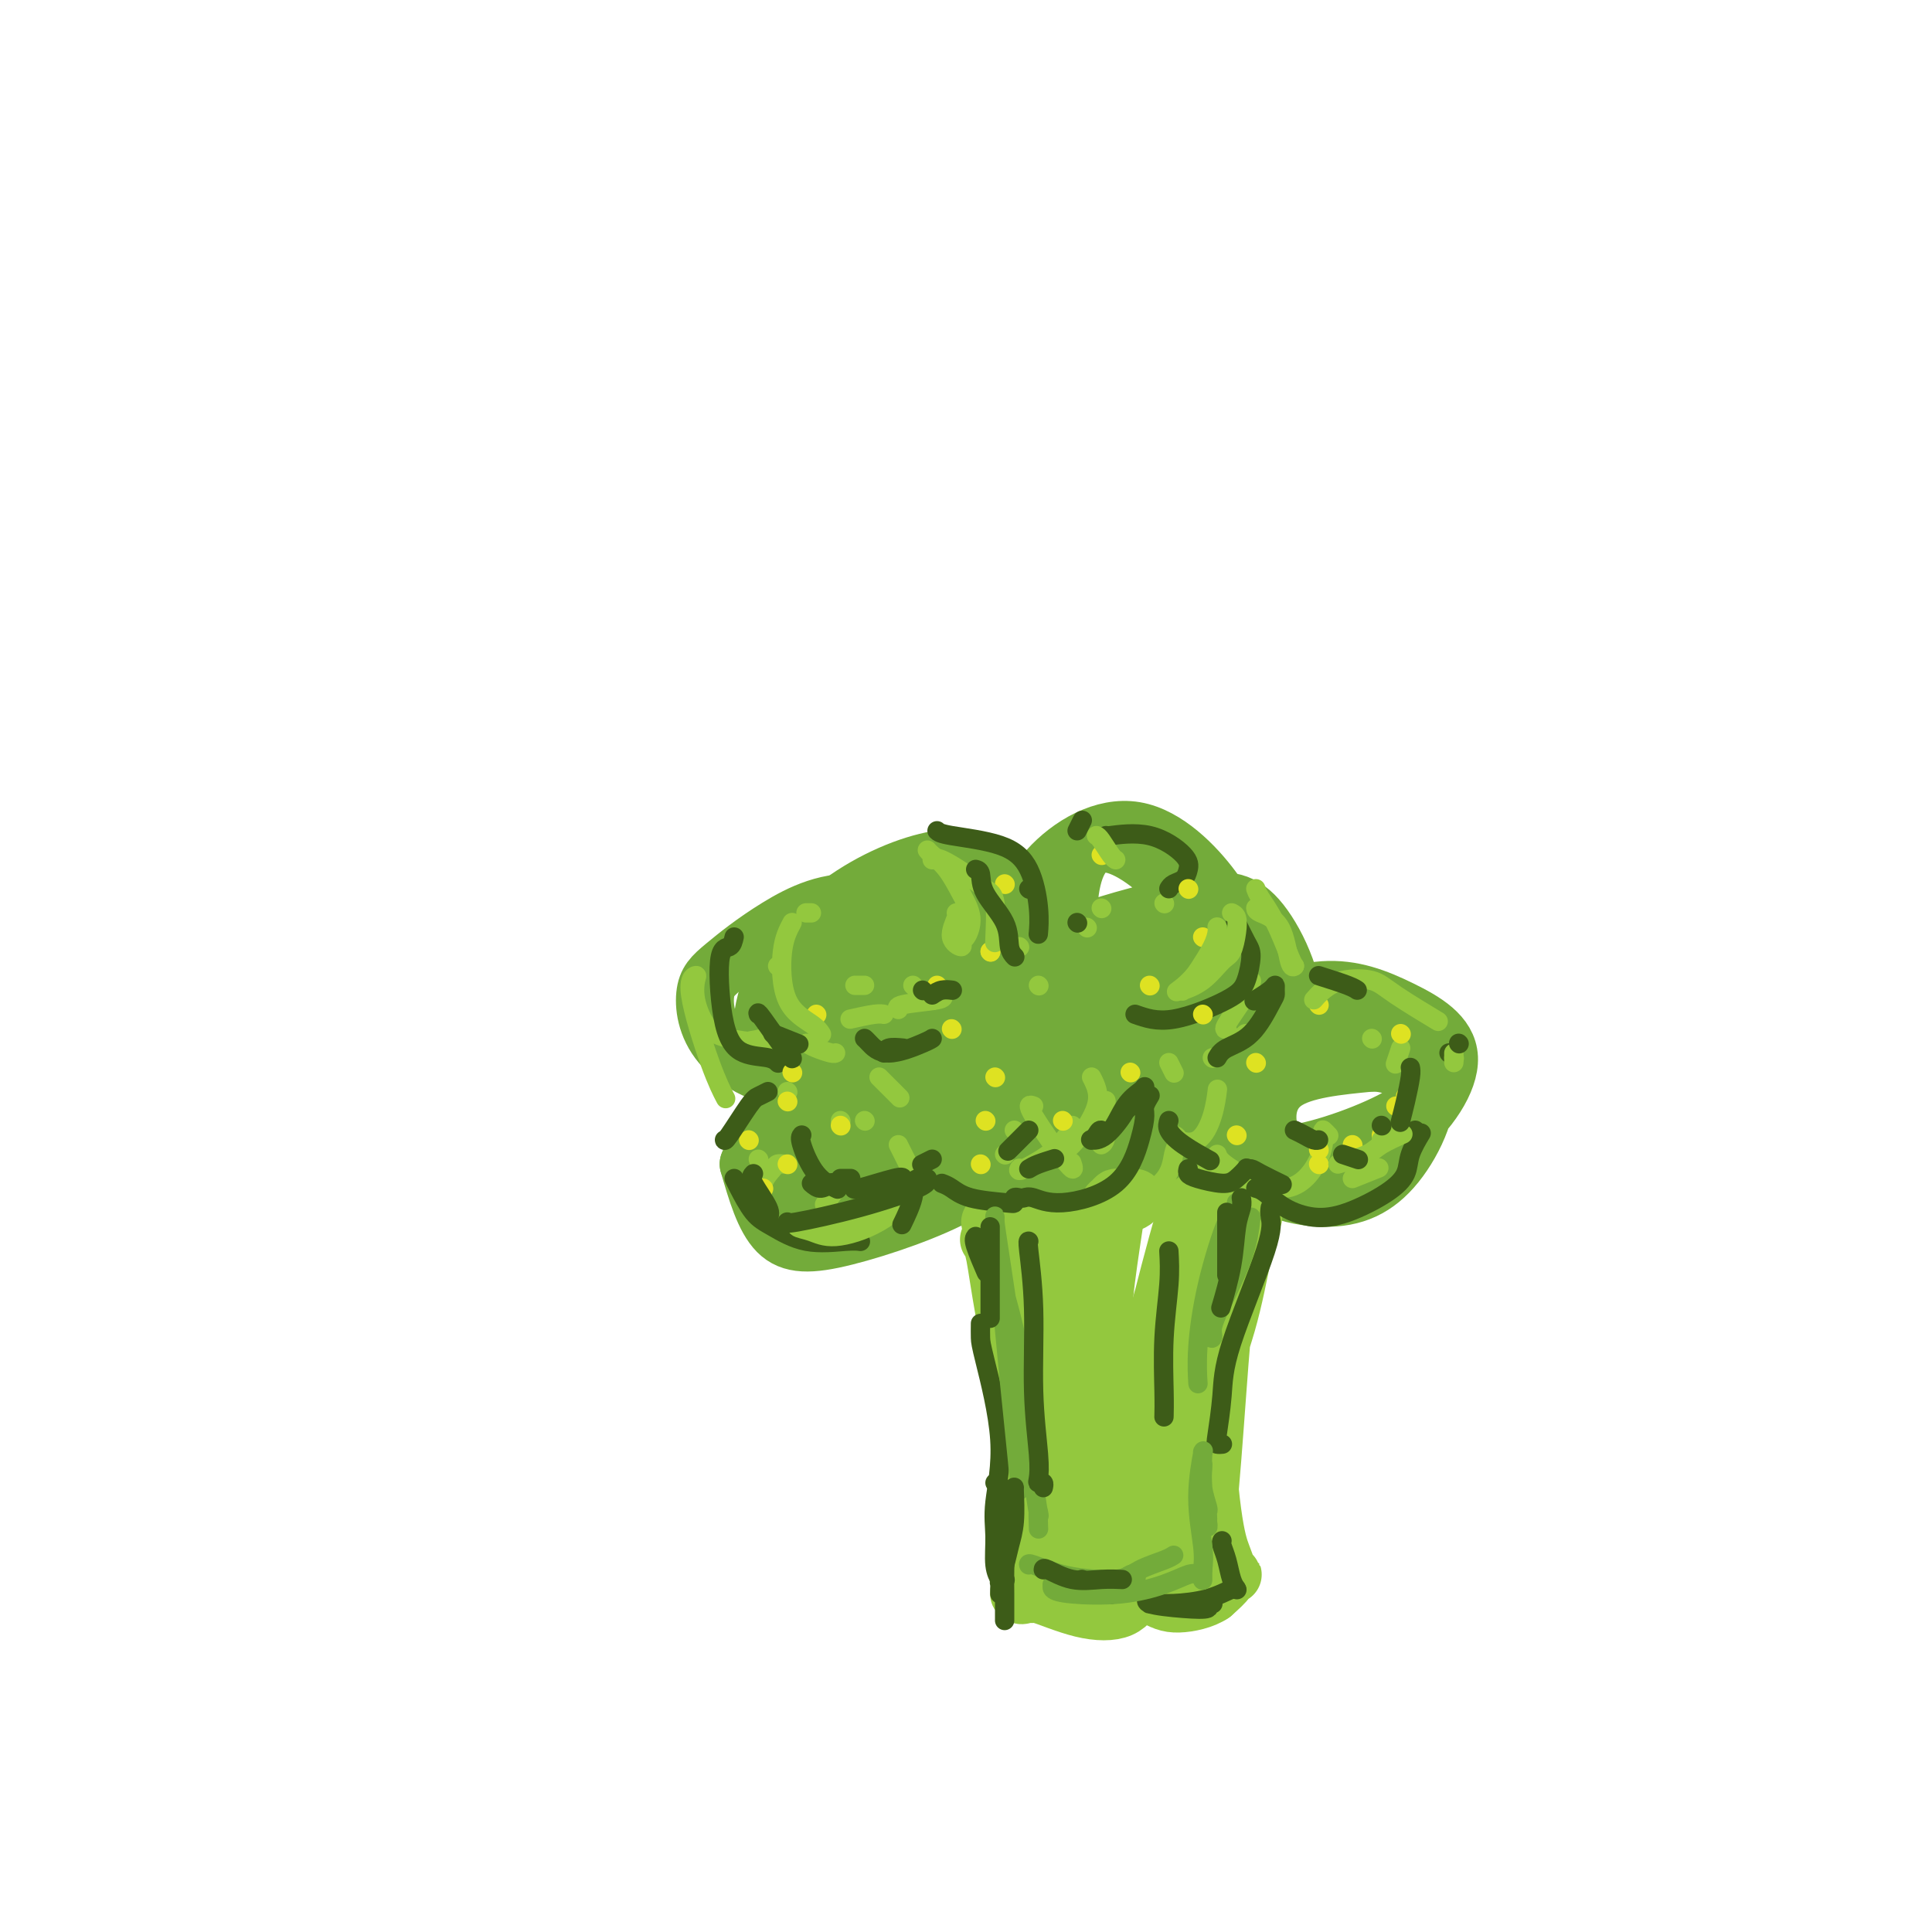 <svg viewBox='0 0 400 400' version='1.1' xmlns='http://www.w3.org/2000/svg' xmlns:xlink='http://www.w3.org/1999/xlink'><g fill='none' stroke='#73AB3A' stroke-width='12' stroke-linecap='round' stroke-linejoin='round'><path d='M172,201c-0.060,0.704 -0.120,1.408 -1,3c-0.880,1.592 -2.578,4.074 -2,7c0.578,2.926 3.434,6.298 7,7c3.566,0.702 7.843,-1.264 10,-4c2.157,-2.736 2.195,-6.241 2,-8c-0.195,-1.759 -0.621,-1.773 -2,-3c-1.379,-1.227 -3.711,-3.668 -7,-4c-3.289,-0.332 -7.537,1.446 -8,7c-0.463,5.554 2.857,14.886 7,19c4.143,4.114 9.109,3.012 13,0c3.891,-3.012 6.705,-7.934 7,-14c0.295,-6.066 -1.931,-13.275 -4,-17c-2.069,-3.725 -3.980,-3.964 -8,-4c-4.020,-0.036 -10.149,0.133 -13,4c-2.851,3.867 -2.426,11.434 -2,19'/><path d='M171,213c1.305,5.178 5.567,8.625 12,10c6.433,1.375 15.038,0.680 20,-3c4.962,-3.680 6.283,-10.346 5,-17c-1.283,-6.654 -5.170,-13.296 -9,-17c-3.830,-3.704 -7.603,-4.471 -13,-3c-5.397,1.471 -12.418,5.180 -16,11c-3.582,5.820 -3.723,13.750 -2,19c1.723,5.250 5.312,7.818 11,9c5.688,1.182 13.475,0.977 20,-3c6.525,-3.977 11.788,-11.727 13,-19c1.212,-7.273 -1.629,-14.068 -5,-18c-3.371,-3.932 -7.274,-5.001 -13,-4c-5.726,1.001 -13.277,4.072 -20,9c-6.723,4.928 -12.618,11.711 -15,19c-2.382,7.289 -1.252,15.082 2,19c3.252,3.918 8.626,3.959 14,4'/><path d='M175,229c6.905,-0.521 17.168,-3.824 24,-9c6.832,-5.176 10.235,-12.226 12,-17c1.765,-4.774 1.893,-7.271 -1,-10c-2.893,-2.729 -8.807,-5.689 -16,-6c-7.193,-0.311 -15.664,2.026 -21,6c-5.336,3.974 -7.537,9.586 -8,14c-0.463,4.414 0.811,7.630 6,11c5.189,3.370 14.291,6.894 22,6c7.709,-0.894 14.023,-6.206 17,-10c2.977,-3.794 2.615,-6.070 -1,-8c-3.615,-1.930 -10.485,-3.515 -17,-3c-6.515,0.515 -12.677,3.130 -16,4c-3.323,0.870 -3.808,-0.004 -4,-1c-0.192,-0.996 -0.090,-2.114 3,-2c3.090,0.114 9.169,1.461 13,3c3.831,1.539 5.416,3.269 7,5'/><path d='M195,212c0.632,1.237 -1.289,1.831 -5,2c-3.711,0.169 -9.212,-0.087 -13,-1c-3.788,-0.913 -5.863,-2.482 -6,-5c-0.137,-2.518 1.665,-5.987 5,-8c3.335,-2.013 8.202,-2.572 13,-2c4.798,0.572 9.528,2.276 11,4c1.472,1.724 -0.315,3.467 -4,5c-3.685,1.533 -9.268,2.856 -13,3c-3.732,0.144 -5.614,-0.891 -7,-3c-1.386,-2.109 -2.277,-5.291 2,-8c4.277,-2.709 13.723,-4.945 19,-5c5.277,-0.055 6.386,2.071 7,3c0.614,0.929 0.731,0.661 0,0c-0.731,-0.661 -2.312,-1.717 -4,-3c-1.688,-1.283 -3.482,-2.795 -7,-4c-3.518,-1.205 -8.759,-2.102 -14,-3'/><path d='M179,187c-7.345,-0.841 -13.207,2.056 -18,5c-4.793,2.944 -8.518,5.934 -11,8c-2.482,2.066 -3.720,3.207 -4,6c-0.280,2.793 0.398,7.239 4,11c3.602,3.761 10.128,6.838 18,7c7.872,0.162 17.091,-2.590 23,-5c5.909,-2.410 8.509,-4.478 12,-8c3.491,-3.522 7.874,-8.499 6,-14c-1.874,-5.501 -10.004,-11.527 -13,-14c-2.996,-2.473 -0.859,-1.394 -4,0c-3.141,1.394 -11.560,3.104 -18,6c-6.440,2.896 -10.903,6.978 -13,11c-2.097,4.022 -1.830,7.985 0,11c1.830,3.015 5.224,5.081 12,5c6.776,-0.081 16.936,-2.309 25,-5c8.064,-2.691 14.032,-5.846 20,-9'/><path d='M218,202c4.904,-0.972 7.163,1.097 9,3c1.837,1.903 3.252,3.641 1,7c-2.252,3.359 -8.171,8.340 -12,11c-3.829,2.660 -5.567,3.001 -9,2c-3.433,-1.001 -8.562,-3.343 -11,-8c-2.438,-4.657 -2.187,-11.628 2,-16c4.187,-4.372 12.310,-6.144 20,-4c7.690,2.144 14.947,8.205 19,12c4.053,3.795 4.903,5.325 5,8c0.097,2.675 -0.558,6.495 -5,7c-4.442,0.505 -12.672,-2.306 -17,-6c-4.328,-3.694 -4.754,-8.272 -5,-12c-0.246,-3.728 -0.313,-6.608 3,-7c3.313,-0.392 10.007,1.702 14,4c3.993,2.298 5.284,4.799 5,8c-0.284,3.201 -2.142,7.100 -4,11'/><path d='M233,222c-4.053,2.547 -12.184,3.416 -17,-1c-4.816,-4.416 -6.317,-14.117 -6,-22c0.317,-7.883 2.453,-13.948 7,-19c4.547,-5.052 11.506,-9.089 18,-8c6.494,1.089 12.523,7.305 16,12c3.477,4.695 4.402,7.869 2,12c-2.402,4.131 -8.132,9.220 -14,11c-5.868,1.780 -11.873,0.252 -15,-5c-3.127,-5.252 -3.374,-14.229 -2,-20c1.374,-5.771 4.370,-8.338 9,-7c4.630,1.338 10.895,6.579 15,12c4.105,5.421 6.050,11.022 5,15c-1.050,3.978 -5.096,6.334 -11,7c-5.904,0.666 -13.666,-0.359 -18,-3c-4.334,-2.641 -5.238,-6.897 -2,-10c3.238,-3.103 10.619,-5.051 18,-7'/><path d='M238,189c5.545,-0.244 10.406,2.644 14,5c3.594,2.356 5.919,4.178 5,6c-0.919,1.822 -5.084,3.644 -10,3c-4.916,-0.644 -10.583,-3.753 -14,-6c-3.417,-2.247 -4.582,-3.630 -2,-5c2.582,-1.370 8.913,-2.726 15,-2c6.087,0.726 11.931,3.533 15,6c3.069,2.467 3.363,4.594 -1,8c-4.363,3.406 -13.383,8.091 -19,10c-5.617,1.909 -7.832,1.040 -10,-3c-2.168,-4.040 -4.288,-11.253 -1,-16c3.288,-4.747 11.986,-7.029 18,-8c6.014,-0.971 9.344,-0.631 13,4c3.656,4.631 7.638,13.555 7,21c-0.638,7.445 -5.897,13.413 -10,16c-4.103,2.587 -7.052,1.794 -10,1'/><path d='M248,229c-3.014,-0.889 -5.549,-3.611 -2,-7c3.549,-3.389 13.182,-7.443 20,-9c6.818,-1.557 10.820,-0.616 16,1c5.180,1.616 11.537,3.905 13,9c1.463,5.095 -1.967,12.994 -6,18c-4.033,5.006 -8.669,7.119 -15,7c-6.331,-0.119 -14.358,-2.471 -18,-9c-3.642,-6.529 -2.900,-17.236 1,-24c3.900,-6.764 10.959,-9.587 17,-10c6.041,-0.413 11.065,1.582 16,4c4.935,2.418 9.783,5.259 10,10c0.217,4.741 -4.196,11.384 -10,16c-5.804,4.616 -12.999,7.206 -18,7c-5.001,-0.206 -7.808,-3.209 -9,-7c-1.192,-3.791 -0.769,-8.369 3,-11c3.769,-2.631 10.885,-3.316 18,-4'/><path d='M284,220c4.682,0.003 7.387,2.012 9,4c1.613,1.988 2.135,3.955 -3,7c-5.135,3.045 -15.927,7.168 -23,8c-7.073,0.832 -10.426,-1.626 -13,-5c-2.574,-3.374 -4.370,-7.665 -3,-10c1.370,-2.335 5.907,-2.713 9,-3c3.093,-0.287 4.744,-0.483 5,-1c0.256,-0.517 -0.883,-1.357 -5,-2c-4.117,-0.643 -11.212,-1.091 -20,-1c-8.788,0.091 -19.268,0.719 -25,3c-5.732,2.281 -6.716,6.214 -5,11c1.716,4.786 6.131,10.423 13,11c6.869,0.577 16.192,-3.907 23,-9c6.808,-5.093 11.102,-10.794 12,-13c0.898,-2.206 -1.601,-0.916 -6,1c-4.399,1.916 -10.700,4.458 -17,7'/><path d='M235,228c-6.705,2.495 -11.966,4.731 -15,6c-3.034,1.269 -3.840,1.570 0,2c3.840,0.430 12.327,0.990 18,2c5.673,1.010 8.531,2.472 8,2c-0.531,-0.472 -4.453,-2.878 -8,-4c-3.547,-1.122 -6.720,-0.962 -11,-3c-4.280,-2.038 -9.666,-6.276 -11,-9c-1.334,-2.724 1.386,-3.934 5,-3c3.614,0.934 8.124,4.013 11,6c2.876,1.987 4.120,2.884 1,6c-3.120,3.116 -10.604,8.452 -18,10c-7.396,1.548 -14.703,-0.693 -19,-3c-4.297,-2.307 -5.585,-4.680 -4,-9c1.585,-4.320 6.042,-10.586 13,-12c6.958,-1.414 16.417,2.025 20,5c3.583,2.975 1.292,5.488 -1,8'/><path d='M224,232c-2.452,2.150 -8.084,3.527 -15,5c-6.916,1.473 -15.118,3.044 -20,1c-4.882,-2.044 -6.446,-7.703 -6,-12c0.446,-4.297 2.902,-7.231 8,-8c5.098,-0.769 12.838,0.629 18,3c5.162,2.371 7.746,5.715 6,10c-1.746,4.285 -7.822,9.511 -14,13c-6.178,3.489 -12.458,5.241 -18,6c-5.542,0.759 -10.346,0.526 -12,-1c-1.654,-1.526 -0.160,-4.346 4,-8c4.160,-3.654 10.984,-8.143 17,-9c6.016,-0.857 11.222,1.917 13,5c1.778,3.083 0.126,6.476 -6,10c-6.126,3.524 -16.726,7.180 -24,9c-7.274,1.820 -11.221,1.806 -14,-1c-2.779,-2.806 -4.389,-8.403 -6,-14'/><path d='M155,241c1.806,-5.233 9.322,-11.317 15,-14c5.678,-2.683 9.518,-1.967 14,0c4.482,1.967 9.608,5.185 11,9c1.392,3.815 -0.948,8.226 -6,12c-5.052,3.774 -12.814,6.911 -17,8c-4.186,1.089 -4.796,0.132 -6,-2c-1.204,-2.132 -3.004,-5.438 0,-10c3.004,-4.562 10.811,-10.382 16,-12c5.189,-1.618 7.761,0.964 9,2c1.239,1.036 1.145,0.525 0,1c-1.145,0.475 -3.342,1.935 -5,3c-1.658,1.065 -2.776,1.736 -3,2c-0.224,0.264 0.445,0.122 2,0c1.555,-0.122 3.996,-0.225 5,-1c1.004,-0.775 0.573,-2.221 0,-3c-0.573,-0.779 -1.286,-0.889 -2,-1'/><path d='M188,235c-0.311,-0.844 -0.089,-0.956 0,-1c0.089,-0.044 0.044,-0.022 0,0'/></g>
<g fill='none' stroke='#93C83E' stroke-width='12' stroke-linecap='round' stroke-linejoin='round'><path d='M205,253c3.003,3.963 6.006,7.927 9,12c2.994,4.073 5.977,8.257 8,14c2.023,5.743 3.084,13.045 4,17c0.916,3.955 1.686,4.562 2,5c0.314,0.438 0.172,0.706 0,1c-0.172,0.294 -0.375,0.615 -2,-4c-1.625,-4.615 -4.671,-14.166 -7,-21c-2.329,-6.834 -3.941,-10.950 -5,-14c-1.059,-3.050 -1.566,-5.033 -2,-6c-0.434,-0.967 -0.797,-0.919 -1,-1c-0.203,-0.081 -0.247,-0.291 0,0c0.247,0.291 0.785,1.083 2,4c1.215,2.917 3.108,7.958 5,13'/><path d='M218,273c2.348,7.111 5.218,16.890 7,23c1.782,6.110 2.478,8.553 3,13c0.522,4.447 0.872,10.899 1,14c0.128,3.101 0.036,2.850 0,3c-0.036,0.150 -0.015,0.700 0,1c0.015,0.300 0.023,0.352 0,-3c-0.023,-3.352 -0.077,-10.106 -1,-18c-0.923,-7.894 -2.717,-16.928 -4,-23c-1.283,-6.072 -2.057,-9.180 -3,-13c-0.943,-3.820 -2.055,-8.350 -3,-11c-0.945,-2.650 -1.722,-3.418 -2,-4c-0.278,-0.582 -0.055,-0.976 0,-1c0.055,-0.024 -0.057,0.324 1,4c1.057,3.676 3.285,10.682 5,17c1.715,6.318 2.919,11.948 4,18c1.081,6.052 2.041,12.526 3,19'/><path d='M229,312c2.015,10.968 0.554,9.888 0,10c-0.554,0.112 -0.199,1.417 0,2c0.199,0.583 0.243,0.444 0,-2c-0.243,-2.444 -0.772,-7.192 -1,-15c-0.228,-7.808 -0.155,-18.677 0,-26c0.155,-7.323 0.392,-11.100 1,-16c0.608,-4.900 1.586,-10.924 2,-14c0.414,-3.076 0.264,-3.203 0,-3c-0.264,0.203 -0.642,0.737 -1,1c-0.358,0.263 -0.695,0.255 -2,6c-1.305,5.745 -3.578,17.243 -4,26c-0.422,8.757 1.009,14.775 2,19c0.991,4.225 1.544,6.658 2,8c0.456,1.342 0.815,1.592 1,2c0.185,0.408 0.196,0.974 0,-3c-0.196,-3.974 -0.598,-12.487 -1,-21'/><path d='M228,286c-0.215,-6.539 -0.751,-11.885 -1,-17c-0.249,-5.115 -0.210,-9.998 0,-13c0.210,-3.002 0.592,-4.124 2,-5c1.408,-0.876 3.840,-1.505 5,-2c1.160,-0.495 1.046,-0.856 1,-1c-0.046,-0.144 -0.023,-0.072 0,0'/><path d='M247,249c-0.474,1.219 -0.947,2.437 -1,2c-0.053,-0.437 0.315,-2.530 -1,2c-1.315,4.530 -4.314,15.682 -6,23c-1.686,7.318 -2.060,10.803 -2,15c0.060,4.197 0.556,9.105 1,12c0.444,2.895 0.838,3.777 1,4c0.162,0.223 0.091,-0.212 0,-2c-0.091,-1.788 -0.203,-4.930 0,-11c0.203,-6.070 0.719,-15.069 2,-22c1.281,-6.931 3.325,-11.795 5,-15c1.675,-3.205 2.981,-4.753 4,-6c1.019,-1.247 1.751,-2.193 2,-3c0.249,-0.807 0.015,-1.474 0,-2c-0.015,-0.526 0.188,-0.911 -2,3c-2.188,3.911 -6.768,12.117 -9,19c-2.232,6.883 -2.116,12.441 -2,18'/><path d='M239,286c-0.438,5.944 -0.533,11.803 0,16c0.533,4.197 1.694,6.732 2,8c0.306,1.268 -0.242,1.271 0,1c0.242,-0.271 1.273,-0.815 2,-5c0.727,-4.185 1.150,-12.010 3,-20c1.850,-7.990 5.127,-16.144 7,-21c1.873,-4.856 2.343,-6.412 3,-8c0.657,-1.588 1.503,-3.206 2,-4c0.497,-0.794 0.646,-0.763 1,-1c0.354,-0.237 0.911,-0.743 0,1c-0.911,1.743 -3.292,5.736 -6,13c-2.708,7.264 -5.742,17.800 -7,26c-1.258,8.200 -0.739,14.064 0,20c0.739,5.936 1.699,11.944 2,15c0.301,3.056 -0.057,3.159 0,2c0.057,-1.159 0.528,-3.579 1,-6'/><path d='M249,323c0.511,-4.018 1.288,-12.064 2,-21c0.712,-8.936 1.361,-18.764 2,-26c0.639,-7.236 1.270,-11.882 2,-14c0.730,-2.118 1.560,-1.709 2,-2c0.440,-0.291 0.488,-1.281 0,1c-0.488,2.281 -1.514,7.833 -3,13c-1.486,5.167 -3.432,9.949 -4,17c-0.568,7.051 0.244,16.373 1,22c0.756,5.627 1.458,7.560 2,9c0.542,1.440 0.926,2.385 1,3c0.074,0.615 -0.160,0.898 0,1c0.160,0.102 0.714,0.022 1,0c0.286,-0.022 0.303,0.015 0,0c-0.303,-0.015 -0.928,-0.081 -1,0c-0.072,0.081 0.408,0.309 0,1c-0.408,0.691 -1.704,1.846 -3,3'/><path d='M251,330c-1.818,1.269 -4.864,1.942 -7,2c-2.136,0.058 -3.362,-0.500 -6,-2c-2.638,-1.500 -6.686,-3.943 -8,-7c-1.314,-3.057 0.108,-6.729 1,-9c0.892,-2.271 1.254,-3.141 2,-4c0.746,-0.859 1.874,-1.705 3,-1c1.126,0.705 2.249,2.963 3,6c0.751,3.037 1.129,6.853 1,9c-0.129,2.147 -0.764,2.626 -1,3c-0.236,0.374 -0.072,0.643 0,-1c0.072,-1.643 0.052,-5.197 0,-7c-0.052,-1.803 -0.135,-1.856 0,-2c0.135,-0.144 0.490,-0.379 0,0c-0.490,0.379 -1.824,1.371 -3,2c-1.176,0.629 -2.193,0.894 -3,0c-0.807,-0.894 -1.403,-2.947 -2,-5'/><path d='M231,314c-0.647,-5.066 -1.263,-15.231 -2,-23c-0.737,-7.769 -1.594,-13.142 -2,-16c-0.406,-2.858 -0.360,-3.200 -1,-5c-0.640,-1.800 -1.965,-5.058 -3,-7c-1.035,-1.942 -1.779,-2.569 -3,-3c-1.221,-0.431 -2.920,-0.665 -4,-1c-1.080,-0.335 -1.540,-0.770 -2,-1c-0.460,-0.230 -0.918,-0.254 -1,0c-0.082,0.254 0.214,0.785 0,1c-0.214,0.215 -0.936,0.113 0,5c0.936,4.887 3.532,14.764 5,23c1.468,8.236 1.808,14.831 2,18c0.192,3.169 0.237,2.911 0,3c-0.237,0.089 -0.756,0.524 -1,0c-0.244,-0.524 -0.213,-2.007 -1,-7c-0.787,-4.993 -2.394,-13.497 -4,-22'/><path d='M214,279c-1.971,-7.689 -3.899,-12.410 -5,-15c-1.101,-2.590 -1.377,-3.049 -2,-4c-0.623,-0.951 -1.594,-2.393 -2,-3c-0.406,-0.607 -0.249,-0.377 0,0c0.249,0.377 0.589,0.902 1,3c0.411,2.098 0.892,5.768 2,12c1.108,6.232 2.844,15.026 4,22c1.156,6.974 1.731,12.128 2,17c0.269,4.872 0.231,9.463 0,12c-0.231,2.537 -0.656,3.020 -1,4c-0.344,0.980 -0.608,2.459 -1,3c-0.392,0.541 -0.913,0.146 -1,0c-0.087,-0.146 0.261,-0.042 1,0c0.739,0.042 1.870,0.021 3,0'/><path d='M215,330c2.066,0.629 5.731,2.203 9,3c3.269,0.797 6.144,0.818 8,0c1.856,-0.818 2.695,-2.475 4,-4c1.305,-1.525 3.077,-2.917 4,-4c0.923,-1.083 0.998,-1.857 1,-2c0.002,-0.143 -0.069,0.344 -1,1c-0.931,0.656 -2.721,1.482 -5,2c-2.279,0.518 -5.046,0.730 -8,0c-2.954,-0.730 -6.094,-2.401 -8,-4c-1.906,-1.599 -2.576,-3.125 -3,-5c-0.424,-1.875 -0.601,-4.098 0,-5c0.601,-0.902 1.979,-0.482 3,0c1.021,0.482 1.686,1.026 3,2c1.314,0.974 3.277,2.378 4,3c0.723,0.622 0.207,0.464 0,0c-0.207,-0.464 -0.103,-1.232 0,-2'/><path d='M226,315c1.379,0.461 -0.175,0.115 -1,0c-0.825,-0.115 -0.922,0.002 -1,0c-0.078,-0.002 -0.137,-0.121 0,-1c0.137,-0.879 0.470,-2.516 1,-4c0.530,-1.484 1.257,-2.814 1,-9c-0.257,-6.186 -1.497,-17.227 -2,-23c-0.503,-5.773 -0.268,-6.277 0,-8c0.268,-1.723 0.569,-4.664 1,-6c0.431,-1.336 0.991,-1.065 1,-1c0.009,0.065 -0.534,-0.075 -1,0c-0.466,0.075 -0.856,0.366 -1,1c-0.144,0.634 -0.041,1.610 0,2c0.041,0.390 0.021,0.195 0,0'/></g>
<g fill='none' stroke='#93C83E' stroke-width='4' stroke-linecap='round' stroke-linejoin='round'><path d='M222,233c-0.119,0.482 -0.238,0.964 -1,2c-0.762,1.036 -2.167,2.625 -4,4c-1.833,1.375 -4.095,2.536 -5,3c-0.905,0.464 -0.452,0.232 0,0'/><path d='M210,234c0.000,0.000 0.100,0.100 0.1,0.1'/><path d='M185,251c0.000,0.000 0.100,0.100 0.1,0.1'/><path d='M170,255c0.000,0.000 0.100,0.100 0.1,0.1'/><path d='M174,245c-1.250,1.667 -2.500,3.333 -3,4c-0.500,0.667 -0.250,0.333 0,0'/><path d='M158,249c-0.204,-1.381 -0.408,-2.762 0,-4c0.408,-1.238 1.429,-2.332 2,-3c0.571,-0.668 0.692,-0.911 1,-1c0.308,-0.089 0.802,-0.026 1,0c0.198,0.026 0.099,0.013 0,0'/><path d='M157,240c0.000,0.000 0.100,0.100 0.1,0.1'/><path d='M179,232c0.000,0.000 0.100,0.100 0.1,0.1'/><path d='M174,232c0.000,0.000 0.100,0.100 0.1,0.1'/><path d='M163,226c0.000,0.000 0.100,0.100 0.1,0.1'/><path d='M153,216c1.845,-0.388 3.690,-0.777 5,-1c1.310,-0.223 2.085,-0.281 3,0c0.915,0.281 1.972,0.902 0,1c-1.972,0.098 -6.971,-0.328 -10,-1c-3.029,-0.672 -4.087,-1.589 -5,-3c-0.913,-1.411 -1.683,-3.317 -2,-5c-0.317,-1.683 -0.183,-3.144 0,-4c0.183,-0.856 0.414,-1.108 0,-1c-0.414,0.108 -1.472,0.575 -1,4c0.472,3.425 2.473,9.807 4,14c1.527,4.193 2.579,6.198 3,7c0.421,0.802 0.210,0.401 0,0'/><path d='M182,223c0.083,0.083 0.167,0.167 1,1c0.833,0.833 2.417,2.417 3,3c0.583,0.583 0.167,0.167 0,0c-0.167,-0.167 -0.083,-0.083 0,0'/><path d='M214,229c-0.762,-0.286 -1.524,-0.571 0,2c1.524,2.571 5.333,8.000 7,10c1.667,2.000 1.190,0.571 1,0c-0.190,-0.571 -0.095,-0.286 0,0'/><path d='M215,250c2.216,0.798 4.432,1.597 9,1c4.568,-0.597 11.487,-2.588 15,-5c3.513,-2.412 3.619,-5.245 4,-7c0.381,-1.755 1.037,-2.432 1,-3c-0.037,-0.568 -0.766,-1.029 -1,-1c-0.234,0.029 0.029,0.546 1,1c0.971,0.454 2.652,0.843 4,0c1.348,-0.843 2.363,-2.919 3,-5c0.637,-2.081 0.896,-4.166 1,-5c0.104,-0.834 0.052,-0.417 0,0'/><path d='M242,220c0.417,0.833 0.833,1.667 1,2c0.167,0.333 0.083,0.167 0,0'/><path d='M256,215c1.378,-0.422 2.756,-0.844 3,-1c0.244,-0.156 -0.644,-0.044 -1,0c-0.356,0.044 -0.178,0.022 0,0'/><path d='M259,203c0.000,0.000 0.100,0.100 0.1,0.1'/><path d='M241,187c0.000,0.000 0.100,0.100 0.1,0.1'/><path d='M259,204c0.030,0.196 0.060,0.393 -1,2c-1.060,1.607 -3.208,4.625 -4,6c-0.792,1.375 -0.226,1.107 0,1c0.226,-0.107 0.113,-0.054 0,0'/><path d='M252,239c0.226,0.671 0.452,1.342 3,3c2.548,1.658 7.419,4.304 11,4c3.581,-0.304 5.874,-3.559 7,-6c1.126,-2.441 1.085,-4.067 1,-5c-0.085,-0.933 -0.215,-1.174 0,-1c0.215,0.174 0.776,0.764 1,1c0.224,0.236 0.112,0.118 0,0'/><path d='M287,236c0.310,-0.423 0.619,-0.845 1,-1c0.381,-0.155 0.833,-0.042 1,0c0.167,0.042 0.048,0.012 0,0c-0.048,-0.012 -0.024,-0.006 0,0'/><path d='M290,217c-0.417,1.250 -0.833,2.500 -1,3c-0.167,0.500 -0.083,0.250 0,0'/><path d='M284,215c0.000,0.000 0.100,0.100 0.1,0.1'/><path d='M251,219c0.000,0.000 0.100,0.100 0.1,0.1'/><path d='M215,204c0.000,0.000 0.100,0.100 0.1,0.1'/><path d='M211,196c0.000,0.000 0.100,0.100 0.1,0.1'/><path d='M228,188c0.000,0.000 0.100,0.100 0.1,0.1'/></g>
<g fill='none' stroke='#3D5C18' stroke-width='4' stroke-linecap='round' stroke-linejoin='round'><path d='M152,244c0.163,0.346 0.326,0.691 1,2c0.674,1.309 1.859,3.580 3,5c1.141,1.420 2.240,1.988 4,3c1.760,1.012 4.183,2.467 7,3c2.817,0.533 6.028,0.143 8,0c1.972,-0.143 2.706,-0.041 3,0c0.294,0.041 0.147,0.020 0,0'/><path d='M195,245c0.588,0.224 1.176,0.449 2,1c0.824,0.551 1.884,1.430 4,2c2.116,0.570 5.288,0.833 7,1c1.712,0.167 1.966,0.239 2,0c0.034,-0.239 -0.150,-0.790 0,-1c0.150,-0.210 0.633,-0.077 1,0c0.367,0.077 0.616,0.100 1,0c0.384,-0.100 0.902,-0.324 2,0c1.098,0.324 2.777,1.195 6,1c3.223,-0.195 7.992,-1.457 11,-4c3.008,-2.543 4.256,-6.366 5,-9c0.744,-2.634 0.983,-4.077 1,-5c0.017,-0.923 -0.188,-1.325 0,-2c0.188,-0.675 0.768,-1.621 1,-2c0.232,-0.379 0.116,-0.189 0,0'/><path d='M246,242c-0.095,0.343 -0.189,0.687 0,1c0.189,0.313 0.663,0.596 2,1c1.337,0.404 3.538,0.931 5,1c1.462,0.069 2.185,-0.319 3,-1c0.815,-0.681 1.722,-1.653 2,-2c0.278,-0.347 -0.072,-0.068 0,0c0.072,0.068 0.566,-0.075 1,0c0.434,0.075 0.809,0.366 2,1c1.191,0.634 3.197,1.610 4,2c0.803,0.390 0.401,0.195 0,0'/><path d='M260,246c0.533,0.145 1.065,0.290 2,1c0.935,0.710 2.272,1.986 4,3c1.728,1.014 3.848,1.767 6,2c2.152,0.233 4.335,-0.054 7,-1c2.665,-0.946 5.811,-2.552 8,-4c2.189,-1.448 3.422,-2.739 4,-4c0.578,-1.261 0.502,-2.493 1,-4c0.498,-1.507 1.571,-3.288 2,-4c0.429,-0.712 0.215,-0.356 0,0'/><path d='M293,234c0.000,0.000 0.100,0.100 0.1,0.1'/><path d='M300,218c0.000,0.000 0.100,0.100 0.1,0.1'/><path d='M235,210c2.248,0.791 4.495,1.581 8,1c3.505,-0.581 8.266,-2.535 11,-4c2.734,-1.465 3.440,-2.442 4,-4c0.560,-1.558 0.975,-3.696 1,-5c0.025,-1.304 -0.339,-1.774 -1,-3c-0.661,-1.226 -1.617,-3.207 -2,-4c-0.383,-0.793 -0.191,-0.396 0,0'/><path d='M242,184c0.224,-0.354 0.448,-0.709 1,-1c0.552,-0.291 1.433,-0.519 2,-1c0.567,-0.481 0.821,-1.215 1,-2c0.179,-0.785 0.283,-1.622 -1,-3c-1.283,-1.378 -3.952,-3.297 -7,-4c-3.048,-0.703 -6.474,-0.189 -8,0c-1.526,0.189 -1.150,0.054 -1,0c0.150,-0.054 0.075,-0.027 0,0'/><path d='M194,172c0.301,0.294 0.603,0.587 3,1c2.397,0.413 6.891,0.945 10,2c3.109,1.055 4.833,2.633 6,5c1.167,2.367 1.776,5.522 2,8c0.224,2.478 0.064,4.279 0,5c-0.064,0.721 -0.032,0.360 0,0'/><path d='M152,194c-0.189,0.853 -0.377,1.706 -1,2c-0.623,0.294 -1.680,0.030 -2,3c-0.320,2.970 0.097,9.174 1,13c0.903,3.826 2.294,5.273 4,6c1.706,0.727 3.729,0.734 5,1c1.271,0.266 1.792,0.790 2,1c0.208,0.210 0.104,0.105 0,0'/><path d='M179,215c0.166,0.144 0.332,0.287 1,1c0.668,0.713 1.839,1.995 4,2c2.161,0.005 5.313,-1.268 7,-2c1.687,-0.732 1.911,-0.923 2,-1c0.089,-0.077 0.045,-0.038 0,0'/><path d='M264,245c0.000,0.000 0.100,0.100 0.1,0.1'/><path d='M263,250c-0.085,0.556 -0.170,1.112 0,2c0.170,0.888 0.594,2.108 -1,7c-1.594,4.892 -5.208,13.454 -7,19c-1.792,5.546 -1.762,8.074 -2,11c-0.238,2.926 -0.743,6.248 -1,8c-0.257,1.752 -0.265,1.934 0,2c0.265,0.066 0.802,0.018 1,0c0.198,-0.018 0.057,-0.005 0,0c-0.057,0.005 -0.028,0.003 0,0'/><path d='M253,319c-0.091,0.188 -0.182,0.376 0,1c0.182,0.624 0.636,1.683 1,3c0.364,1.317 0.636,2.893 1,4c0.364,1.107 0.818,1.745 1,2c0.182,0.255 0.091,0.128 0,0'/><path d='M256,329c-0.039,-0.195 -0.077,-0.391 -1,0c-0.923,0.391 -2.729,1.368 -5,2c-2.271,0.632 -5.007,0.918 -7,1c-1.993,0.082 -3.245,-0.041 -4,0c-0.755,0.041 -1.014,0.247 -1,0c0.014,-0.247 0.300,-0.946 0,-1c-0.300,-0.054 -1.187,0.535 0,1c1.187,0.465 4.448,0.804 7,1c2.552,0.196 4.397,0.249 5,0c0.603,-0.249 -0.034,-0.799 0,-1c0.034,-0.201 0.740,-0.054 1,0c0.260,0.054 0.074,0.015 0,0c-0.074,-0.015 -0.037,-0.008 0,0'/><path d='M242,259c0.113,2.006 0.226,4.013 0,7c-0.226,2.987 -0.793,6.955 -1,11c-0.207,4.045 -0.056,8.166 0,11c0.056,2.834 0.016,4.381 0,5c-0.016,0.619 -0.008,0.309 0,0'/><path d='M203,274c-0.014,1.094 -0.028,2.187 0,3c0.028,0.813 0.098,1.344 1,5c0.902,3.656 2.638,10.437 3,16c0.362,5.563 -0.649,9.908 -1,13c-0.351,3.092 -0.043,4.932 0,7c0.043,2.068 -0.181,4.364 0,6c0.181,1.636 0.766,2.610 1,3c0.234,0.390 0.117,0.195 0,0'/><path d='M208,327c0.000,0.000 0.100,0.100 0.1,0.1'/><path d='M230,330c0.000,0.000 0.100,0.100 0.1,0.1'/></g>
<g fill='none' stroke='#73AB3A' stroke-width='4' stroke-linecap='round' stroke-linejoin='round'><path d='M259,252c-0.311,2.672 -0.622,5.344 -2,9c-1.378,3.656 -3.824,8.297 -5,11c-1.176,2.703 -1.082,3.469 -1,4c0.082,0.531 0.151,0.827 0,1c-0.151,0.173 -0.523,0.221 0,-3c0.523,-3.221 1.940,-9.713 3,-14c1.060,-4.287 1.763,-6.368 2,-8c0.237,-1.632 0.007,-2.813 0,-3c-0.007,-0.187 0.208,0.620 0,1c-0.208,0.380 -0.840,0.333 -2,3c-1.160,2.667 -2.847,8.049 -4,13c-1.153,4.951 -1.773,9.471 -2,13c-0.227,3.529 -0.061,6.065 0,7c0.061,0.935 0.017,0.267 0,0c-0.017,-0.267 -0.009,-0.134 0,0'/><path d='M249,303c0.030,0.085 0.061,0.169 0,1c-0.061,0.831 -0.212,2.408 0,4c0.212,1.592 0.789,3.201 1,4c0.211,0.799 0.058,0.790 0,1c-0.058,0.210 -0.019,0.640 0,1c0.019,0.360 0.019,0.652 0,1c-0.019,0.348 -0.058,0.754 0,1c0.058,0.246 0.213,0.332 0,-1c-0.213,-1.332 -0.794,-4.083 -1,-7c-0.206,-2.917 -0.037,-5.999 0,-7c0.037,-1.001 -0.056,0.080 0,0c0.056,-0.080 0.263,-1.320 0,0c-0.263,1.320 -0.994,5.202 -1,9c-0.006,3.798 0.713,7.514 1,10c0.287,2.486 0.144,3.743 0,5'/><path d='M249,325c0.000,3.644 0.000,1.756 0,1c0.000,-0.756 0.000,-0.378 0,0'/><path d='M248,326c-0.480,-0.167 -0.959,-0.335 -2,0c-1.041,0.335 -2.642,1.171 -5,2c-2.358,0.829 -5.471,1.649 -9,2c-3.529,0.351 -7.475,0.234 -10,0c-2.525,-0.234 -3.631,-0.583 -4,-1c-0.369,-0.417 -0.001,-0.902 0,-1c0.001,-0.098 -0.365,0.192 0,0c0.365,-0.192 1.460,-0.864 4,-1c2.540,-0.136 6.523,0.265 9,0c2.477,-0.265 3.447,-1.195 5,-2c1.553,-0.805 3.687,-1.486 5,-2c1.313,-0.514 1.804,-0.861 2,-1c0.196,-0.139 0.098,-0.069 0,0'/><path d='M207,262c-0.387,-0.454 -0.773,-0.908 0,2c0.773,2.908 2.706,9.179 4,16c1.294,6.821 1.949,14.192 2,19c0.051,4.808 -0.500,7.054 -1,8c-0.500,0.946 -0.947,0.593 -1,1c-0.053,0.407 0.287,1.576 0,-2c-0.287,-3.576 -1.202,-11.896 -2,-20c-0.798,-8.104 -1.480,-15.993 -2,-21c-0.520,-5.007 -0.877,-7.133 -1,-9c-0.123,-1.867 -0.012,-3.473 0,-4c0.012,-0.527 -0.074,0.027 0,1c0.074,0.973 0.309,2.364 1,7c0.691,4.636 1.840,12.517 3,19c1.160,6.483 2.331,11.566 3,16c0.669,4.434 0.834,8.217 1,12'/><path d='M214,307c1.464,9.690 1.125,6.417 1,6c-0.125,-0.417 -0.036,2.024 0,3c0.036,0.976 0.018,0.488 0,0'/><path d='M213,324c-0.081,-0.198 -0.163,-0.397 1,0c1.163,0.397 3.569,1.389 6,2c2.431,0.611 4.885,0.842 7,1c2.115,0.158 3.891,0.242 5,0c1.109,-0.242 1.550,-0.811 2,-1c0.450,-0.189 0.909,0.002 1,0c0.091,-0.002 -0.186,-0.197 0,0c0.186,0.197 0.834,0.785 -1,1c-1.834,0.215 -6.151,0.058 -8,0c-1.849,-0.058 -1.228,-0.016 -1,0c0.228,0.016 0.065,0.004 0,0c-0.065,-0.004 -0.033,-0.002 0,0'/></g>
<g fill='none' stroke='#DEE222' stroke-width='4' stroke-linecap='round' stroke-linejoin='round'><path d='M260,220c0.000,0.000 0.100,0.100 0.1,0.1'/><path d='M256,235c0.000,0.000 0.100,0.100 0.1,0.1'/><path d='M273,238c0.000,0.000 0.100,0.100 0.1,0.1'/><path d='M286,235c0.000,0.000 0.100,0.100 0.1,0.1'/><path d='M289,229c0.000,0.000 0.100,0.100 0.1,0.1'/><path d='M280,237c0.000,0.000 0.100,0.100 0.1,0.1'/><path d='M273,241c0.000,0.000 0.100,0.100 0.1,0.1'/><path d='M291,227c0.000,0.000 0.100,0.100 0.1,0.1'/><path d='M290,214c0.000,0.000 0.100,0.100 0.1,0.1'/><path d='M273,208c0.000,0.000 0.100,0.100 0.1,0.1'/><path d='M234,222c0.000,0.000 0.100,0.100 0.1,0.1'/><path d='M220,232c0.000,0.000 0.100,0.100 0.1,0.1'/><path d='M204,232c0.000,0.000 0.100,0.100 0.1,0.1'/><path d='M206,223c0.000,0.000 0.100,0.100 0.1,0.1'/><path d='M203,241c0.000,0.000 0.100,0.100 0.1,0.1'/><path d='M176,251c0.000,0.000 0.100,0.100 0.1,0.1'/><path d='M163,241c0.000,0.000 0.100,0.100 0.1,0.1'/><path d='M163,228c0.000,0.000 0.100,0.100 0.1,0.1'/><path d='M155,236c0.000,0.000 0.100,0.100 0.1,0.1'/><path d='M164,222c0.000,0.000 0.100,0.100 0.1,0.1'/><path d='M158,246c0.000,0.000 0.100,0.100 0.1,0.1'/><path d='M182,249c0.000,0.000 0.100,0.100 0.1,0.1'/><path d='M174,233c0.000,0.000 0.100,0.100 0.1,0.1'/><path d='M169,210c0.000,0.000 0.100,0.100 0.1,0.1'/><path d='M197,213c0.000,0.000 0.100,0.100 0.1,0.1'/><path d='M205,197c0.000,0.000 0.100,0.100 0.1,0.1'/><path d='M200,182c0.000,0.000 0.100,0.100 0.1,0.1'/><path d='M208,183c0.000,0.000 0.100,0.100 0.1,0.1'/><path d='M205,197c0.000,0.000 0.100,0.100 0.1,0.1'/><path d='M194,204c0.000,0.000 0.100,0.100 0.1,0.1'/><path d='M198,181c0.000,0.000 0.100,0.100 0.1,0.1'/><path d='M193,207c0.000,0.000 0.100,0.100 0.1,0.1'/><path d='M238,204c0.000,0.000 0.100,0.100 0.1,0.1'/><path d='M249,210c0.000,0.000 0.100,0.100 0.1,0.1'/><path d='M249,194c0.000,0.000 0.100,0.100 0.1,0.1'/><path d='M246,184c0.000,0.000 0.100,0.100 0.1,0.1'/><path d='M228,177c0.000,0.000 0.100,0.100 0.1,0.1'/></g>
<g fill='none' stroke='#93C83E' stroke-width='4' stroke-linecap='round' stroke-linejoin='round'><path d='M280,244c2.083,-0.833 4.167,-1.667 5,-2c0.833,-0.333 0.417,-0.167 0,0'/><path d='M277,241c2.315,-0.679 4.631,-1.357 6,-2c1.369,-0.643 1.792,-1.250 3,-2c1.208,-0.750 3.202,-1.643 4,-2c0.798,-0.357 0.399,-0.179 0,0'/><path d='M301,219c0.000,0.000 0.100,0.100 0.1,0.1'/><path d='M255,189c0.402,0.196 0.804,0.391 1,1c0.196,0.609 0.185,1.631 0,3c-0.185,1.369 -0.542,3.084 -1,4c-0.458,0.916 -1.015,1.032 -2,2c-0.985,0.968 -2.399,2.788 -4,4c-1.601,1.212 -3.389,1.816 -4,2c-0.611,0.184 -0.044,-0.052 0,0c0.044,0.052 -0.433,0.392 0,0c0.433,-0.392 1.776,-1.517 3,-3c1.224,-1.483 2.328,-3.324 3,-5c0.672,-1.676 0.911,-3.188 1,-4c0.089,-0.812 0.029,-0.925 0,-1c-0.029,-0.075 -0.029,-0.113 0,0c0.029,0.113 0.085,0.377 0,1c-0.085,0.623 -0.310,1.607 -1,3c-0.690,1.393 -1.845,3.197 -3,5'/><path d='M248,201c-1.511,2.133 -3.289,3.467 -4,4c-0.711,0.533 -0.356,0.267 0,0'/><path d='M260,188c0.022,0.287 0.045,0.574 1,1c0.955,0.426 2.844,0.990 4,3c1.156,2.010 1.581,5.464 2,7c0.419,1.536 0.834,1.153 1,1c0.166,-0.153 0.083,-0.077 0,0'/><path d='M260,184c0.166,0.475 0.332,0.951 1,2c0.668,1.049 1.839,2.673 3,5c1.161,2.327 2.313,5.357 3,7c0.687,1.643 0.911,1.898 1,2c0.089,0.102 0.045,0.051 0,0'/><path d='M272,207c0.551,-0.632 1.102,-1.265 2,-2c0.898,-0.735 2.142,-1.574 4,-2c1.858,-0.426 4.329,-0.440 6,0c1.671,0.440 2.541,1.334 5,3c2.459,1.666 6.508,4.102 8,5c1.492,0.898 0.426,0.256 0,0c-0.426,-0.256 -0.213,-0.128 0,0'/><path d='M301,218c0.000,0.311 0.000,0.622 0,1c0.000,0.378 0.000,0.822 0,1c0.000,0.178 0.000,0.089 0,0'/><path d='M286,236c0.000,0.000 0.100,0.100 0.1,0.1'/><path d='M226,223c0.876,1.705 1.751,3.410 1,6c-0.751,2.590 -3.129,6.066 -5,8c-1.871,1.934 -3.235,2.325 -5,3c-1.765,0.675 -3.930,1.634 -5,2c-1.070,0.366 -1.043,0.140 -1,0c0.043,-0.140 0.103,-0.195 0,0c-0.103,0.195 -0.368,0.640 1,0c1.368,-0.640 4.368,-2.365 6,-3c1.632,-0.635 1.895,-0.182 2,0c0.105,0.182 0.053,0.091 0,0'/><path d='M229,228c-0.030,-0.196 -0.060,-0.393 0,1c0.060,1.393 0.208,4.375 0,6c-0.208,1.625 -0.774,1.893 -1,2c-0.226,0.107 -0.113,0.054 0,0'/><path d='M208,239c0.000,0.000 0.100,0.100 0.1,0.1'/><path d='M186,237c1.120,2.239 2.239,4.478 3,6c0.761,1.522 1.162,2.328 0,4c-1.162,1.672 -3.888,4.210 -7,6c-3.112,1.790 -6.609,2.833 -9,3c-2.391,0.167 -3.675,-0.543 -5,-1c-1.325,-0.457 -2.691,-0.662 -3,-1c-0.309,-0.338 0.438,-0.807 1,-1c0.562,-0.193 0.939,-0.108 3,0c2.061,0.108 5.806,0.239 10,-1c4.194,-1.239 8.835,-3.848 10,-5c1.165,-1.152 -1.148,-0.849 -2,-1c-0.852,-0.151 -0.243,-0.758 0,-1c0.243,-0.242 0.122,-0.121 0,0'/><path d='M167,216c0.536,0.310 1.071,0.619 2,1c0.929,0.381 2.250,0.833 3,1c0.750,0.167 0.929,0.048 1,0c0.071,-0.048 0.036,-0.024 0,0'/><path d='M195,206c0.339,0.339 0.679,0.679 -1,1c-1.679,0.321 -5.375,0.625 -7,1c-1.625,0.375 -1.179,0.821 -1,1c0.179,0.179 0.089,0.089 0,0'/><path d='M176,211c1.889,-0.422 3.778,-0.844 5,-1c1.222,-0.156 1.778,-0.044 2,0c0.222,0.044 0.111,0.022 0,0'/><path d='M192,176c0.156,0.202 0.312,0.405 1,1c0.688,0.595 1.907,1.584 3,3c1.093,1.416 2.061,3.260 3,5c0.939,1.740 1.851,3.377 2,5c0.149,1.623 -0.464,3.234 -1,4c-0.536,0.766 -0.995,0.689 -1,1c-0.005,0.311 0.443,1.012 0,1c-0.443,-0.012 -1.779,-0.735 -2,-2c-0.221,-1.265 0.673,-3.071 1,-4c0.327,-0.929 0.088,-0.981 0,-1c-0.088,-0.019 -0.025,-0.005 0,0c0.025,0.005 0.013,0.003 0,0'/><path d='M193,178c0.384,-0.258 0.768,-0.517 2,0c1.232,0.517 3.311,1.809 5,3c1.689,1.191 2.989,2.280 4,3c1.011,0.720 1.735,1.069 2,3c0.265,1.931 0.071,5.443 0,7c-0.071,1.557 -0.020,1.159 0,1c0.020,-0.159 0.010,-0.080 0,0'/><path d='M189,204c0.000,0.000 0.100,0.100 0.1,0.1'/><path d='M161,200c0.000,0.000 0.100,0.100 0.1,0.1'/><path d='M164,191c-0.823,1.539 -1.646,3.078 -2,6c-0.354,2.922 -0.239,7.226 1,10c1.239,2.774 3.603,4.016 5,5c1.397,0.984 1.828,1.710 2,2c0.172,0.290 0.086,0.145 0,0'/><path d='M179,204c-0.311,0.000 -0.622,0.000 -1,0c-0.378,0.000 -0.822,0.000 -1,0c-0.178,0.000 -0.089,0.000 0,0'/><path d='M167,189c0.533,0.000 1.067,0.000 1,0c-0.067,0.000 -0.733,0.000 -1,0c-0.267,0.000 -0.133,0.000 0,0'/><path d='M227,173c0.226,0.113 0.452,0.226 1,1c0.548,0.774 1.417,2.208 2,3c0.583,0.792 0.881,0.940 1,1c0.119,0.060 0.060,0.030 0,0'/><path d='M225,192c0.000,0.000 0.100,0.100 0.1,0.1'/></g>
<g fill='none' stroke='#3D5C18' stroke-width='4' stroke-linecap='round' stroke-linejoin='round'><path d='M257,248c0.099,0.571 0.198,1.142 0,2c-0.198,0.858 -0.692,2.003 -1,4c-0.308,1.997 -0.429,4.845 -1,8c-0.571,3.155 -1.592,6.616 -2,8c-0.408,1.384 -0.204,0.692 0,0'/><path d='M254,251c0.000,0.030 0.000,0.060 0,2c0.000,1.940 -0.000,5.792 0,8c0.000,2.208 0.000,2.774 0,3c-0.000,0.226 0.000,0.113 0,0'/><path d='M213,242c0.511,-0.311 1.022,-0.622 2,-1c0.978,-0.378 2.422,-0.822 3,-1c0.578,-0.178 0.289,-0.089 0,0'/><path d='M237,225c-0.159,0.236 -0.319,0.472 -1,1c-0.681,0.528 -1.885,1.346 -3,3c-1.115,1.654 -2.141,4.142 -3,5c-0.859,0.858 -1.553,0.086 -2,0c-0.447,-0.086 -0.649,0.514 -1,1c-0.351,0.486 -0.853,0.859 -1,1c-0.147,0.141 0.061,0.052 0,0c-0.061,-0.052 -0.391,-0.066 0,0c0.391,0.066 1.503,0.214 3,-1c1.497,-1.214 3.381,-3.789 4,-5c0.619,-1.211 -0.026,-1.057 0,-1c0.026,0.057 0.722,0.016 1,0c0.278,-0.016 0.139,-0.008 0,0'/><path d='M234,229c0.867,-0.711 -0.467,0.511 -1,1c-0.533,0.489 -0.267,0.244 0,0'/><path d='M252,219c0.392,-0.673 0.785,-1.346 2,-2c1.215,-0.654 3.254,-1.290 5,-3c1.746,-1.710 3.199,-4.495 4,-6c0.801,-1.505 0.950,-1.730 1,-2c0.050,-0.270 0.002,-0.583 0,-1c-0.002,-0.417 0.041,-0.936 0,-1c-0.041,-0.064 -0.165,0.329 -1,1c-0.835,0.671 -2.381,1.620 -3,2c-0.619,0.380 -0.309,0.190 0,0'/><path d='M242,232c-0.190,0.595 -0.381,1.190 0,2c0.381,0.810 1.333,1.833 3,3c1.667,1.167 4.048,2.476 5,3c0.952,0.524 0.476,0.262 0,0'/><path d='M278,239c1.267,0.422 2.533,0.844 3,1c0.467,0.156 0.133,0.044 0,0c-0.133,-0.044 -0.067,-0.022 0,0'/><path d='M292,221c0.083,0.399 0.167,0.798 0,2c-0.167,1.202 -0.583,3.208 -1,5c-0.417,1.792 -0.833,3.369 -1,4c-0.167,0.631 -0.083,0.315 0,0'/><path d='M268,234c0.649,0.310 1.298,0.619 2,1c0.702,0.381 1.458,0.833 2,1c0.542,0.167 0.869,0.048 1,0c0.131,-0.048 0.065,-0.024 0,0'/><path d='M286,233c0.000,0.000 0.100,0.100 0.1,0.1'/><path d='M302,216c0.000,0.000 0.100,0.100 0.1,0.1'/><path d='M273,202c2.311,0.733 4.622,1.467 6,2c1.378,0.533 1.822,0.867 2,1c0.178,0.133 0.089,0.067 0,0'/><path d='M213,234c-1.689,1.689 -3.378,3.378 -4,4c-0.622,0.622 -0.178,0.178 0,0c0.178,-0.178 0.089,-0.089 0,0'/><path d='M190,244c-0.482,0.232 -0.964,0.464 -1,1c-0.036,0.536 0.375,1.375 0,3c-0.375,1.625 -1.536,4.036 -2,5c-0.464,0.964 -0.232,0.482 0,0'/><path d='M174,244c0.844,0.000 1.689,0.000 2,0c0.311,0.000 0.089,0.000 0,0c-0.089,-0.000 -0.044,0.000 0,0'/><path d='M192,244c0.136,0.483 0.271,0.967 -2,2c-2.271,1.033 -6.949,2.617 -12,4c-5.051,1.383 -10.475,2.565 -13,3c-2.525,0.435 -2.150,0.124 -2,0c0.150,-0.124 0.075,-0.062 0,0'/><path d='M168,245c0.619,0.536 1.238,1.071 2,1c0.762,-0.071 1.667,-0.750 2,-1c0.333,-0.250 0.095,-0.071 0,0c-0.095,0.071 -0.048,0.036 0,0'/><path d='M193,240c-0.844,0.422 -1.689,0.844 -2,1c-0.311,0.156 -0.089,0.044 0,0c0.089,-0.044 0.044,-0.022 0,0'/><path d='M157,210c-0.113,-0.339 -0.226,-0.679 1,1c1.226,1.679 3.792,5.375 5,7c1.208,1.625 1.060,1.179 1,1c-0.060,-0.179 -0.030,-0.089 0,0'/><path d='M187,217c-1.156,-0.111 -2.311,-0.222 -3,0c-0.689,0.222 -0.911,0.778 -1,1c-0.089,0.222 -0.044,0.111 0,0'/><path d='M160,214c2.111,0.844 4.222,1.689 5,2c0.778,0.311 0.222,0.089 0,0c-0.222,-0.089 -0.111,-0.044 0,0'/><path d='M193,206c0.622,-0.422 1.244,-0.844 2,-1c0.756,-0.156 1.644,-0.044 2,0c0.356,0.044 0.178,0.022 0,0'/><path d='M202,180c0.425,0.115 0.850,0.231 1,1c0.150,0.769 0.026,2.192 1,4c0.974,1.808 3.044,4.000 4,6c0.956,2.000 0.796,3.808 1,5c0.204,1.192 0.773,1.769 1,2c0.227,0.231 0.114,0.115 0,0'/><path d='M191,205c0.000,0.000 0.100,0.100 0.1,0.1'/><path d='M213,184c0.000,0.000 0.100,0.100 0.1,0.1'/><path d='M223,191c0.000,0.000 0.100,0.100 0.1,0.1'/><path d='M166,235c-0.220,0.256 -0.440,0.512 0,2c0.440,1.488 1.542,4.208 3,6c1.458,1.792 3.274,2.655 4,3c0.726,0.345 0.363,0.173 0,0'/><path d='M187,244c-0.083,-0.226 -0.167,-0.452 -2,0c-1.833,0.452 -5.417,1.583 -7,2c-1.583,0.417 -1.167,0.119 -1,0c0.167,-0.119 0.083,-0.060 0,0'/><path d='M159,226c-0.732,0.370 -1.464,0.740 -2,1c-0.536,0.260 -0.876,0.410 -2,2c-1.124,1.590 -3.033,4.620 -4,6c-0.967,1.380 -0.990,1.108 -1,1c-0.010,-0.108 -0.005,-0.054 0,0'/><path d='M156,243c-0.339,0.339 -0.679,0.679 0,2c0.679,1.321 2.375,3.625 3,5c0.625,1.375 0.179,1.821 0,2c-0.179,0.179 -0.089,0.089 0,0'/><path d='M223,172c0.417,-0.833 0.833,-1.667 1,-2c0.167,-0.333 0.083,-0.167 0,0'/><path d='M202,256c-0.226,0.280 -0.452,0.560 0,2c0.452,1.440 1.583,4.042 2,5c0.417,0.958 0.119,0.274 0,0c-0.119,-0.274 -0.060,-0.137 0,0'/><path d='M205,254c0.000,0.321 0.000,0.643 0,2c0.000,1.357 0.000,3.750 0,7c0.000,3.250 -0.000,7.357 0,9c0.000,1.643 0.000,0.821 0,0'/><path d='M210,308c-0.024,-0.132 -0.049,-0.263 0,1c0.049,1.263 0.171,3.921 0,6c-0.171,2.079 -0.634,3.579 -1,5c-0.366,1.421 -0.634,2.763 -1,4c-0.366,1.237 -0.830,2.370 -1,3c-0.170,0.630 -0.046,0.757 0,1c0.046,0.243 0.012,0.601 0,1c-0.012,0.399 -0.003,0.838 0,1c0.003,0.162 0.001,0.046 0,0c-0.001,-0.046 -0.000,-0.023 0,0'/><path d='M206,307c0.309,0.401 0.619,0.802 1,3c0.381,2.198 0.834,6.194 1,9c0.166,2.806 0.044,4.422 0,6c-0.044,1.578 -0.012,3.117 0,5c0.012,1.883 0.003,4.109 0,5c-0.003,0.891 -0.002,0.445 0,0'/><path d='M224,327c0.000,0.000 0.100,0.100 0.1,0.1'/><path d='M213,257c-0.121,-0.093 -0.242,-0.187 0,2c0.242,2.187 0.849,6.653 1,12c0.151,5.347 -0.152,11.575 0,17c0.152,5.425 0.759,10.046 1,13c0.241,2.954 0.117,4.242 0,5c-0.117,0.758 -0.227,0.987 0,1c0.227,0.013 0.792,-0.189 1,0c0.208,0.189 0.059,0.768 0,1c-0.059,0.232 -0.030,0.116 0,0'/><path d='M216,325c0.006,-0.226 0.013,-0.453 1,0c0.987,0.453 2.955,1.585 5,2c2.045,0.415 4.166,0.112 6,0c1.834,-0.112 3.381,-0.032 4,0c0.619,0.032 0.309,0.016 0,0'/></g>
</svg>